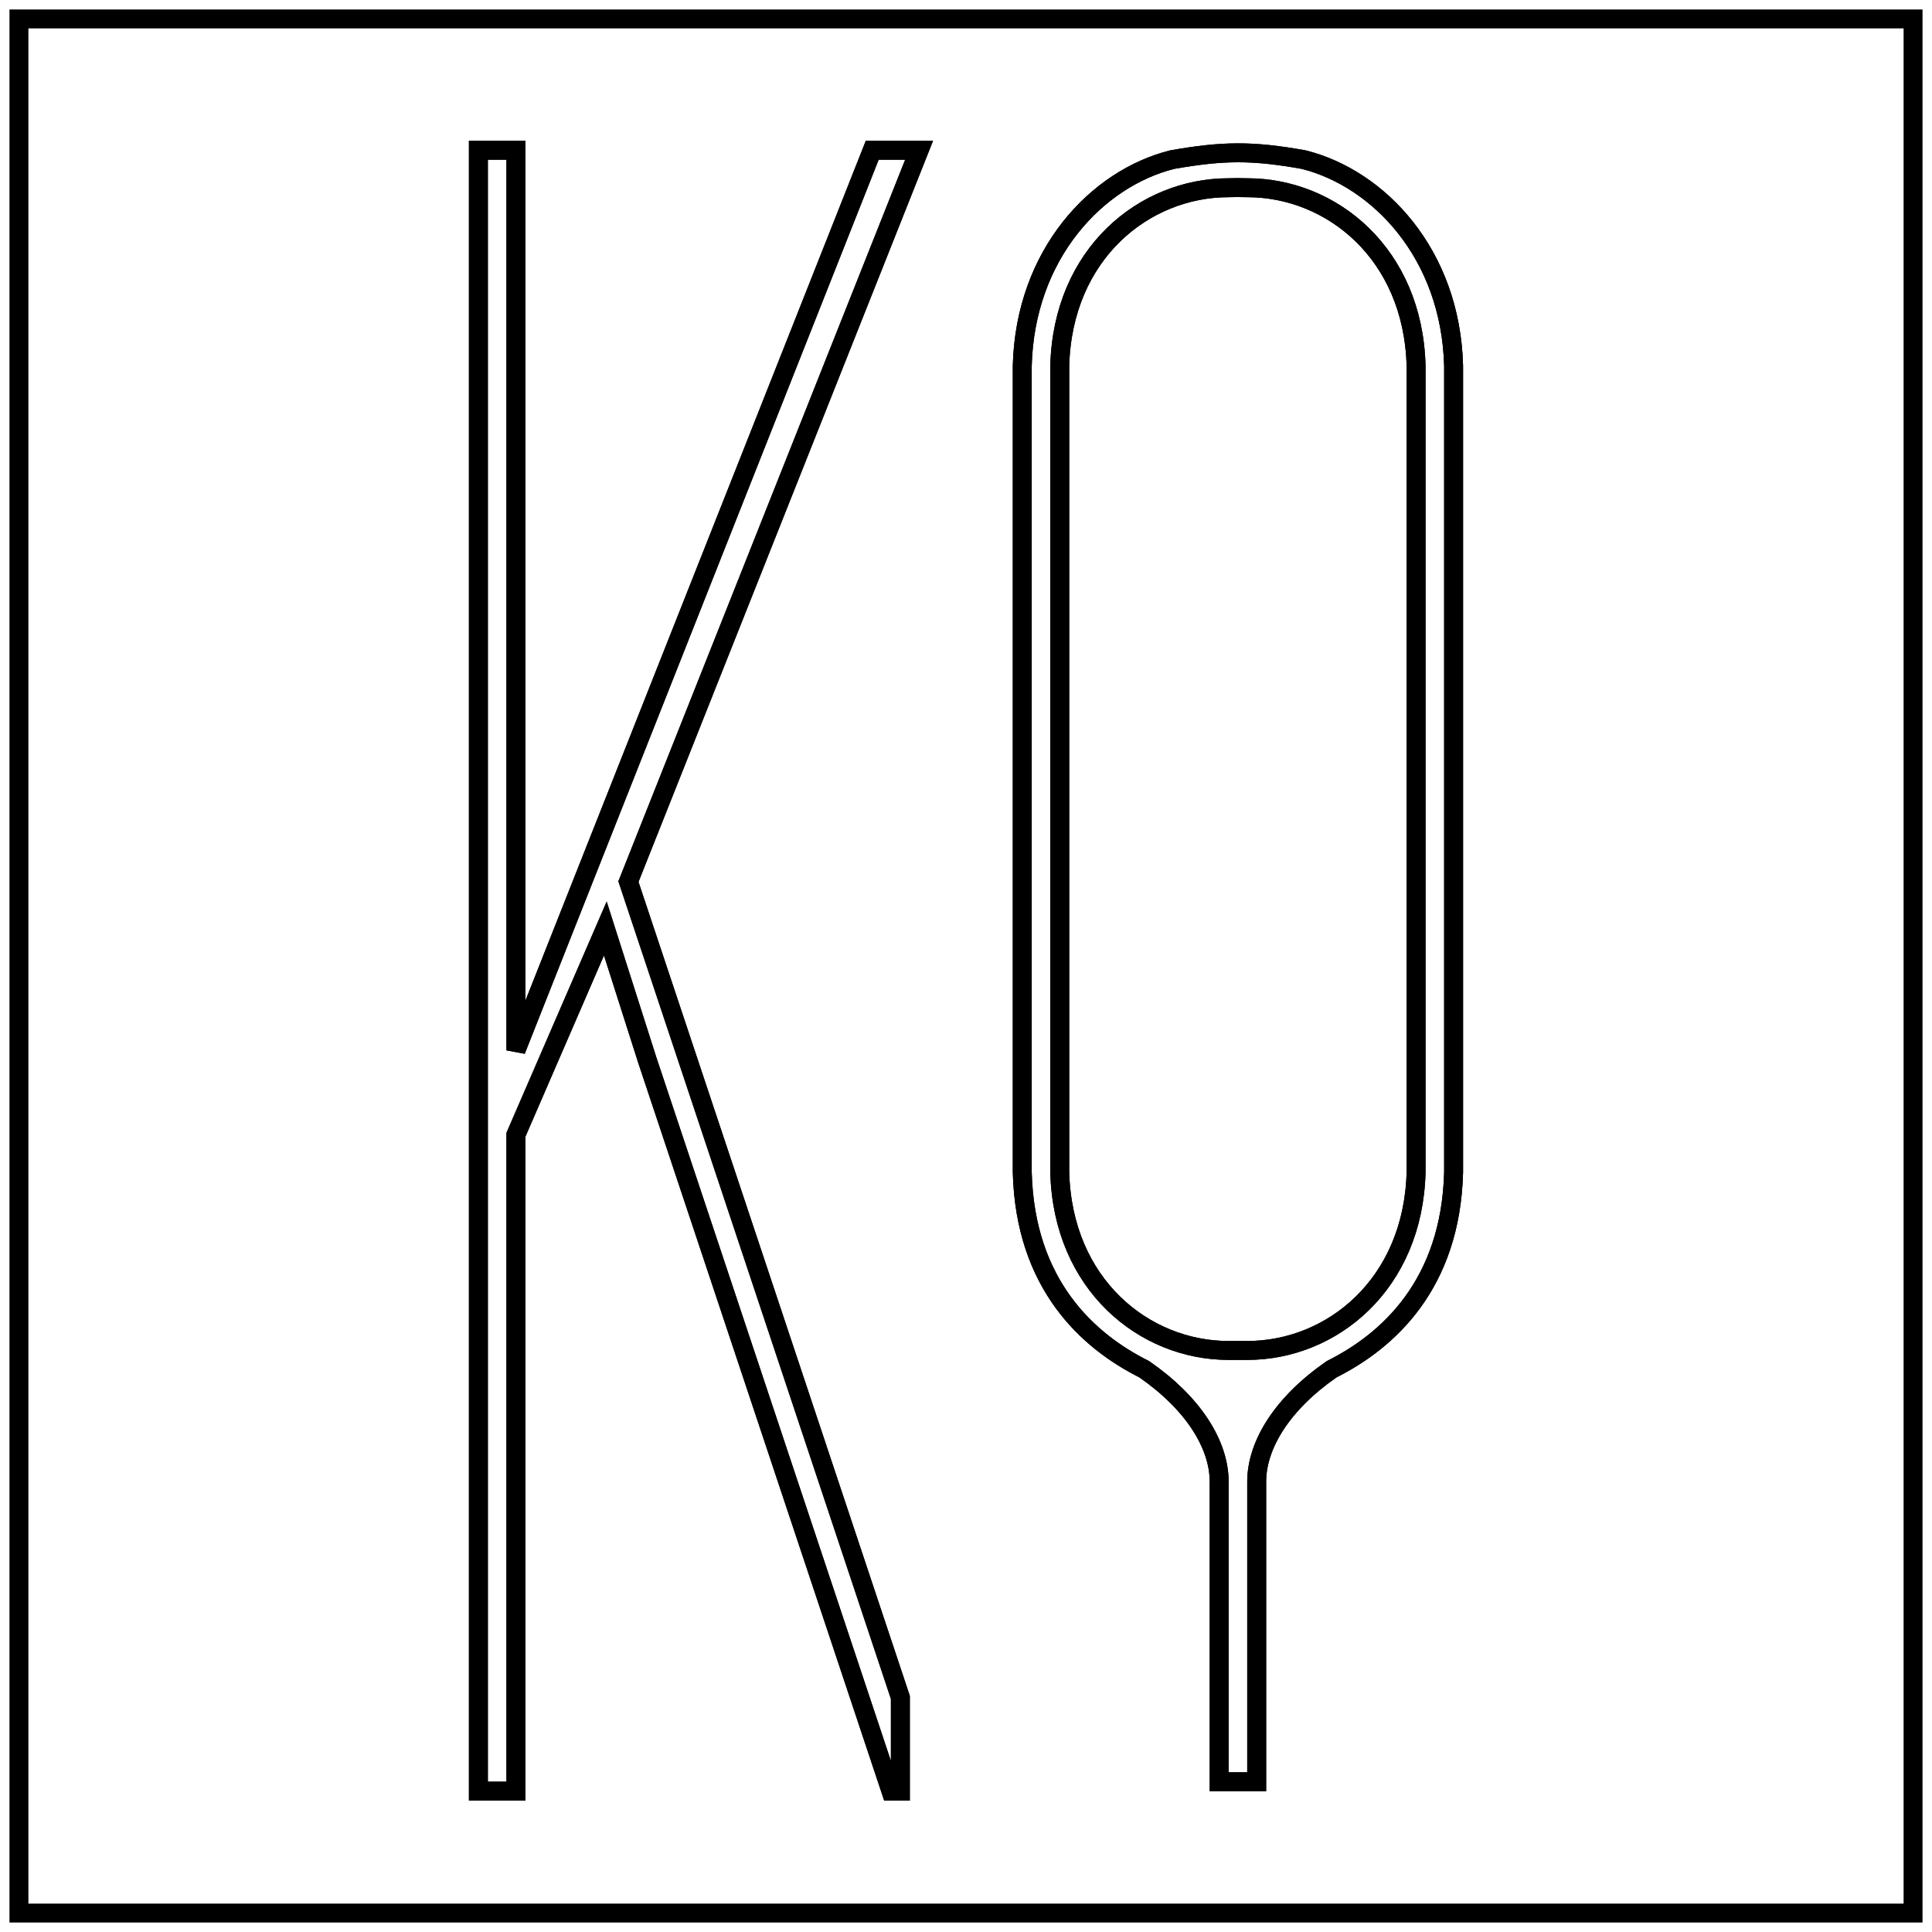 <svg width="102" height="102" viewBox="0 0 102 102" fill="none" xmlns="http://www.w3.org/2000/svg">
    <path fill-rule="evenodd" clip-rule="evenodd" d="M55.95 61.891V19.317C56.102 13.393 60.406 9.911 64.861 9.911C65.213 9.901 65.429 9.901 65.852 9.911C70.307 9.911 74.61 13.393 74.762 19.317V61.891C74.61 67.815 70.307 71.297 65.852 71.297H64.861C60.406 71.297 56.102 67.815 55.95 61.891Z" stroke="black"/>
    <path d="M53.97 61.891V19.317C54.122 13.393 57.931 9.416 61.891 8.426C64.597 7.953 66.115 7.944 68.822 8.426C72.782 9.416 76.591 13.393 76.743 19.317V61.891C76.591 67.815 73.277 70.802 70.307 72.287C67.738 74.062 66.347 76.248 66.347 78.228V94.069H64.366V78.228C64.366 76.248 62.975 74.062 60.406 72.287C57.436 70.802 54.122 67.815 53.97 61.891ZM55.95 19.317V61.891C56.102 67.815 60.406 71.297 64.861 71.297H65.852C70.307 71.297 74.61 67.815 74.762 61.891V19.317C74.61 13.393 70.307 9.911 65.852 9.911C65.429 9.901 65.213 9.901 64.861 9.911C60.406 9.911 56.102 13.393 55.95 19.317Z" stroke="black"/>
    <path d="M27.238 59.911V94.564H25.257V7.931H27.238V54.465V55.455L27.26 55.398L46.05 7.931H48.525L33.178 46.545L47.535 89.614V94.564H47.04L34.168 55.95L31.958 49.02L27.238 59.911Z" stroke="black"/>
    <path fill-rule="evenodd" clip-rule="evenodd" d="M1 1L50.641 1L101 1V101H50.641H1V1ZM53.97 61.891V19.317C54.122 13.393 57.931 9.416 61.891 8.426C64.597 7.953 66.115 7.944 68.822 8.426C72.782 9.416 76.591 13.393 76.743 19.317V61.891C76.591 67.815 73.277 70.802 70.307 72.287C67.738 74.062 66.347 76.248 66.347 78.228V94.069H64.366V78.228C64.366 76.248 62.975 74.062 60.406 72.287C57.436 70.802 54.122 67.815 53.97 61.891ZM27.238 59.911V94.564H25.257V7.931H27.238V54.465V55.455L27.26 55.398L46.05 7.931H48.525L33.178 46.545L47.535 89.614V94.564H47.04L34.168 55.95L31.958 49.02L27.238 59.911Z" stroke="black"/>
</svg>
